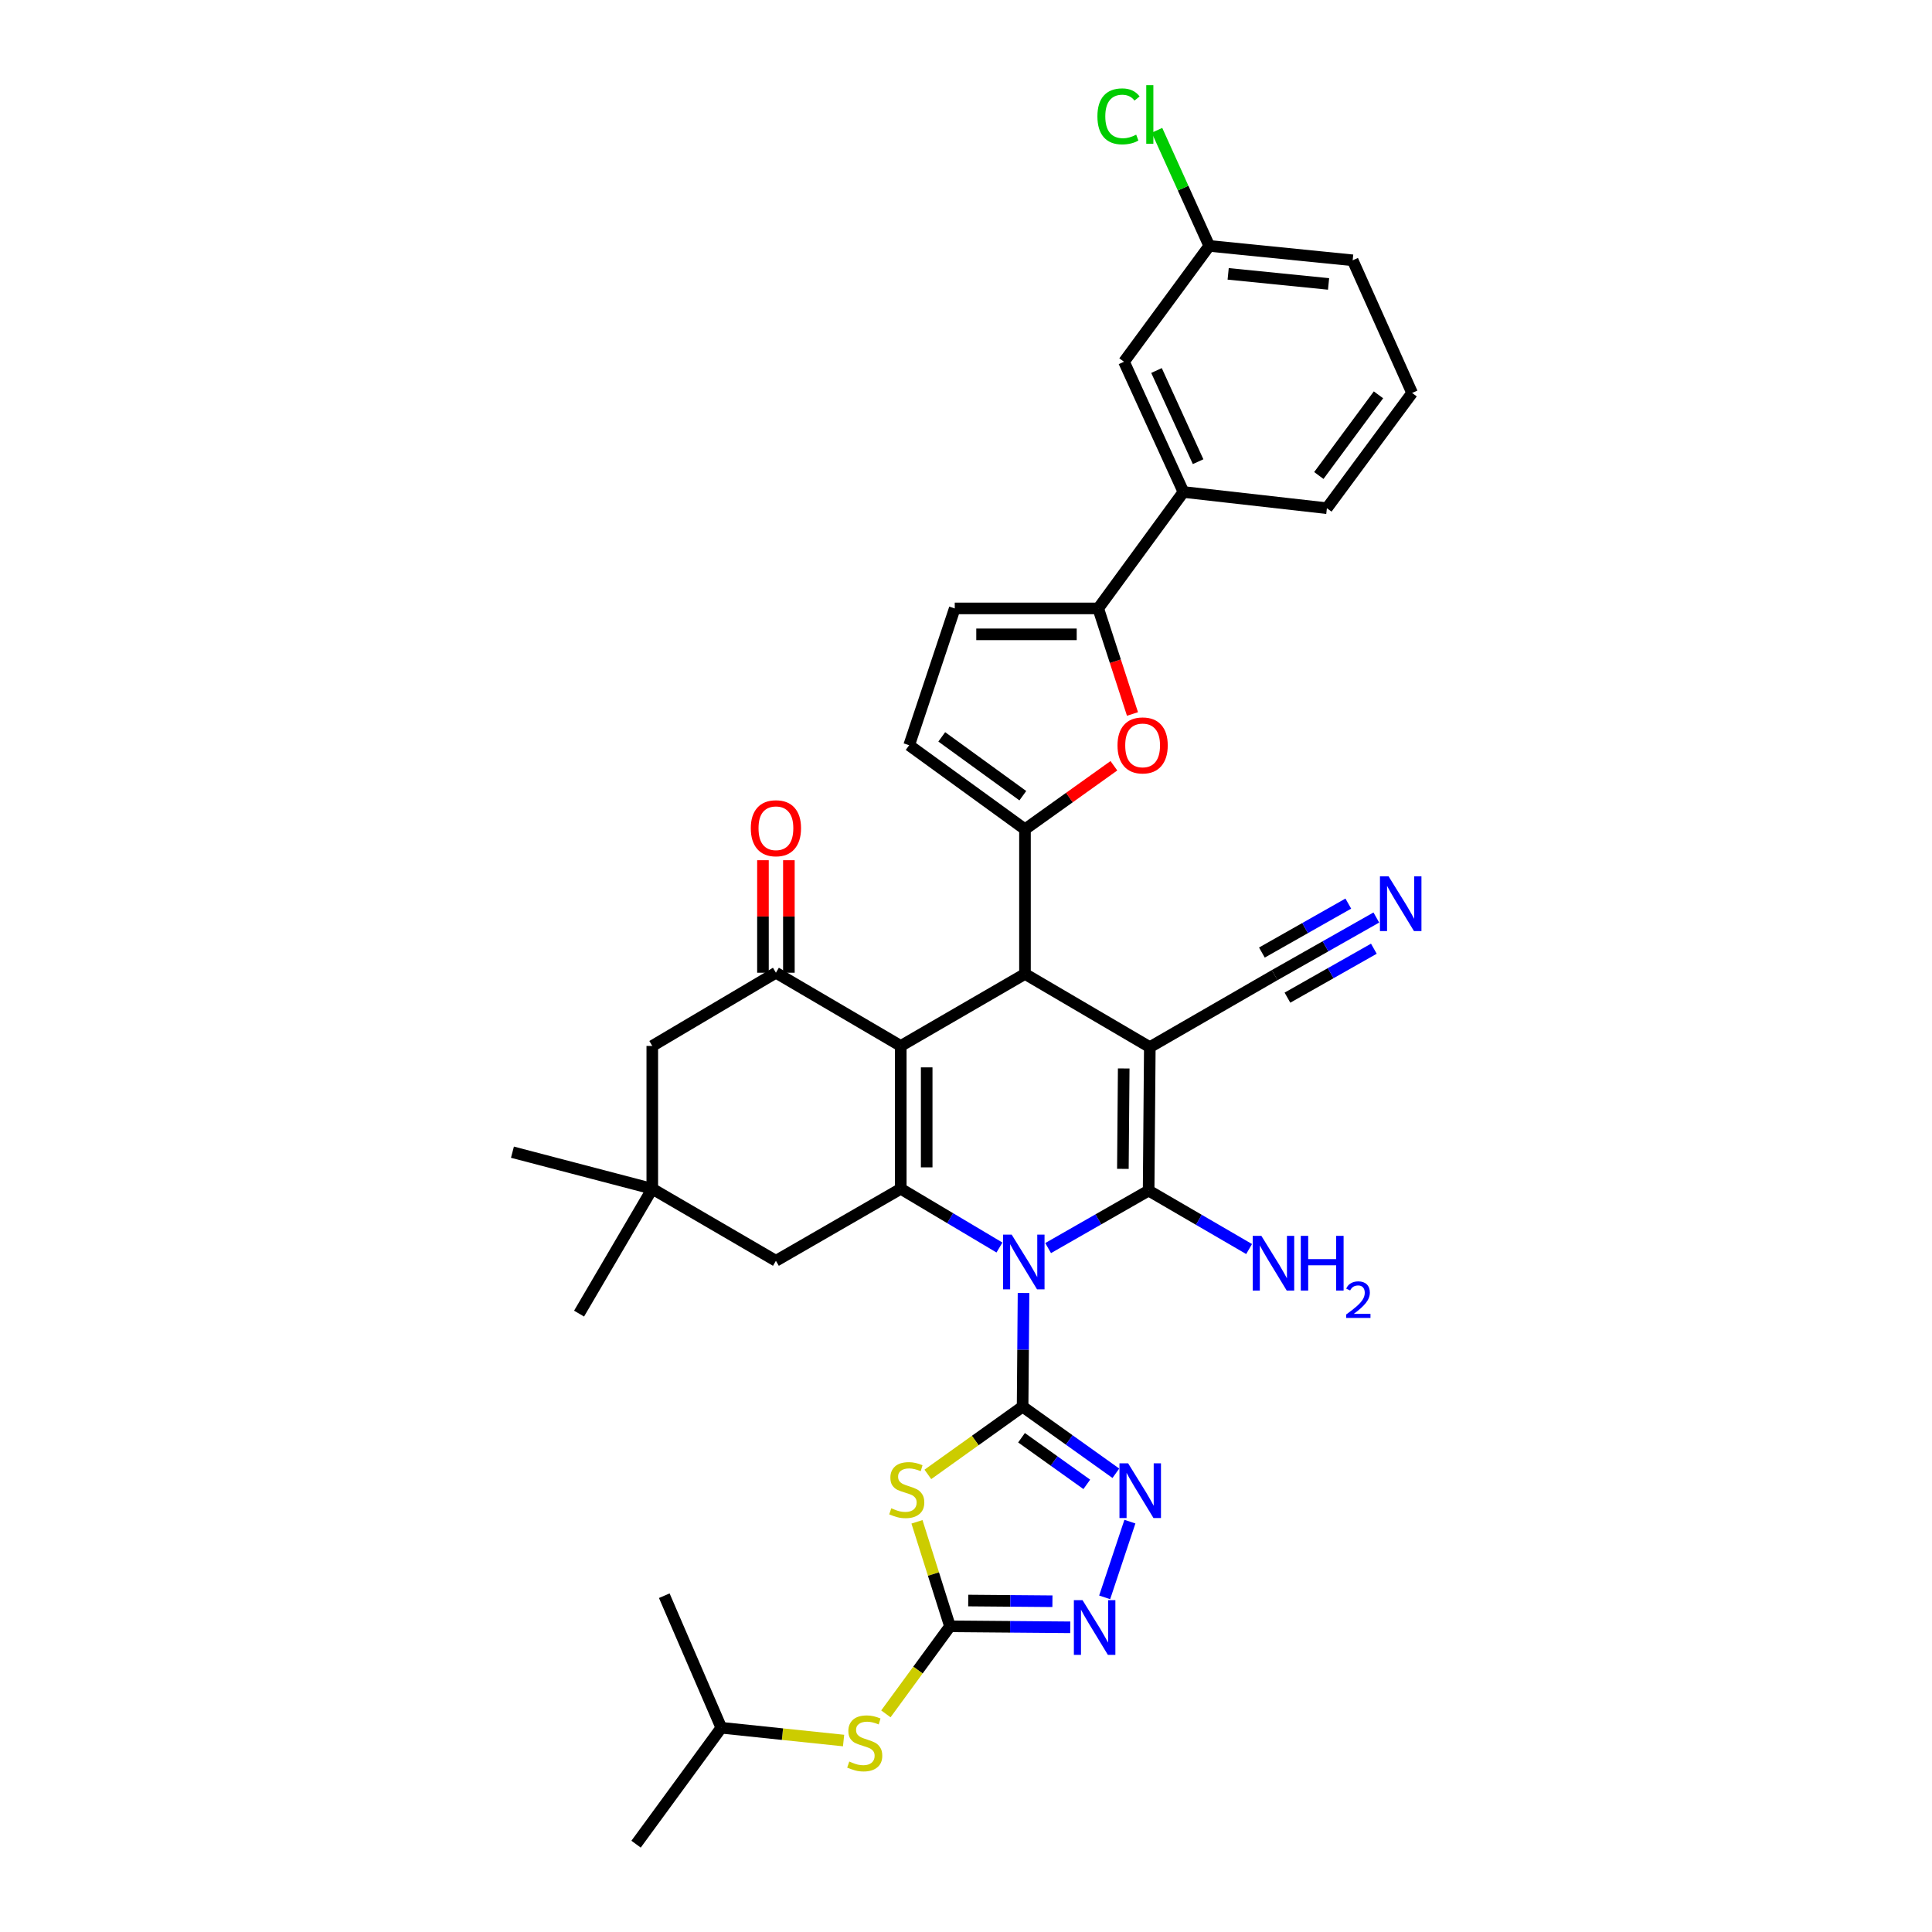<?xml version='1.0' encoding='iso-8859-1'?>
<svg version='1.1' baseProfile='full'
              xmlns='http://www.w3.org/2000/svg'
                      xmlns:rdkit='http://www.rdkit.org/xml'
                      xmlns:xlink='http://www.w3.org/1999/xlink'
                  xml:space='preserve'
width='1000px' height='1000px' viewBox='0 0 1000 1000'>
<!-- END OF HEADER -->
<rect style='opacity:1.0;fill:#FFFFFF;stroke:none' width='1000' height='1000' x='0' y='0'> </rect>
<path class='bond-1' d='M 542.509,646.003 L 568.519,631.127' style='fill:none;fill-rule:evenodd;stroke:#0000FF;stroke-width:6px;stroke-linecap:butt;stroke-linejoin:miter;stroke-opacity:1' />
<path class='bond-1' d='M 568.519,631.127 L 594.528,616.252' style='fill:none;fill-rule:evenodd;stroke:#000000;stroke-width:6px;stroke-linecap:butt;stroke-linejoin:miter;stroke-opacity:1' />
<path class='bond-2' d='M 529.777,669.241 L 529.537,698.66' style='fill:none;fill-rule:evenodd;stroke:#0000FF;stroke-width:6px;stroke-linecap:butt;stroke-linejoin:miter;stroke-opacity:1' />
<path class='bond-2' d='M 529.537,698.66 L 529.297,728.079' style='fill:none;fill-rule:evenodd;stroke:#000000;stroke-width:6px;stroke-linecap:butt;stroke-linejoin:miter;stroke-opacity:1' />
<path class='bond-4' d='M 517.316,645.715 L 491.775,630.514' style='fill:none;fill-rule:evenodd;stroke:#0000FF;stroke-width:6px;stroke-linecap:butt;stroke-linejoin:miter;stroke-opacity:1' />
<path class='bond-4' d='M 491.775,630.514 L 466.234,615.312' style='fill:none;fill-rule:evenodd;stroke:#000000;stroke-width:6px;stroke-linecap:butt;stroke-linejoin:miter;stroke-opacity:1' />
<path class='bond-0' d='M 595.14,542 L 594.528,616.252' style='fill:none;fill-rule:evenodd;stroke:#000000;stroke-width:6px;stroke-linecap:butt;stroke-linejoin:miter;stroke-opacity:1' />
<path class='bond-0' d='M 581.631,553.027 L 581.203,605.003' style='fill:none;fill-rule:evenodd;stroke:#000000;stroke-width:6px;stroke-linecap:butt;stroke-linejoin:miter;stroke-opacity:1' />
<path class='bond-14' d='M 595.14,542 L 659.768,504.714' style='fill:none;fill-rule:evenodd;stroke:#000000;stroke-width:6px;stroke-linecap:butt;stroke-linejoin:miter;stroke-opacity:1' />
<path class='bond-36' d='M 595.14,542 L 530.527,504.103' style='fill:none;fill-rule:evenodd;stroke:#000000;stroke-width:6px;stroke-linecap:butt;stroke-linejoin:miter;stroke-opacity:1' />
<path class='bond-23' d='M 594.528,616.252 L 620.531,631.376' style='fill:none;fill-rule:evenodd;stroke:#000000;stroke-width:6px;stroke-linecap:butt;stroke-linejoin:miter;stroke-opacity:1' />
<path class='bond-23' d='M 620.531,631.376 L 646.533,646.501' style='fill:none;fill-rule:evenodd;stroke:#0000FF;stroke-width:6px;stroke-linecap:butt;stroke-linejoin:miter;stroke-opacity:1' />
<path class='bond-6' d='M 529.297,728.079 L 504.777,745.612' style='fill:none;fill-rule:evenodd;stroke:#000000;stroke-width:6px;stroke-linecap:butt;stroke-linejoin:miter;stroke-opacity:1' />
<path class='bond-6' d='M 504.777,745.612 L 480.258,763.145' style='fill:none;fill-rule:evenodd;stroke:#CCCC00;stroke-width:6px;stroke-linecap:butt;stroke-linejoin:miter;stroke-opacity:1' />
<path class='bond-8' d='M 529.297,728.079 L 553.431,745.319' style='fill:none;fill-rule:evenodd;stroke:#000000;stroke-width:6px;stroke-linecap:butt;stroke-linejoin:miter;stroke-opacity:1' />
<path class='bond-8' d='M 553.431,745.319 L 577.565,762.559' style='fill:none;fill-rule:evenodd;stroke:#0000FF;stroke-width:6px;stroke-linecap:butt;stroke-linejoin:miter;stroke-opacity:1' />
<path class='bond-8' d='M 528.738,744.169 L 545.632,756.237' style='fill:none;fill-rule:evenodd;stroke:#000000;stroke-width:6px;stroke-linecap:butt;stroke-linejoin:miter;stroke-opacity:1' />
<path class='bond-8' d='M 545.632,756.237 L 562.525,768.305' style='fill:none;fill-rule:evenodd;stroke:#0000FF;stroke-width:6px;stroke-linecap:butt;stroke-linejoin:miter;stroke-opacity:1' />
<path class='bond-3' d='M 466.234,541.382 L 466.234,615.312' style='fill:none;fill-rule:evenodd;stroke:#000000;stroke-width:6px;stroke-linecap:butt;stroke-linejoin:miter;stroke-opacity:1' />
<path class='bond-3' d='M 479.652,552.471 L 479.652,604.223' style='fill:none;fill-rule:evenodd;stroke:#000000;stroke-width:6px;stroke-linecap:butt;stroke-linejoin:miter;stroke-opacity:1' />
<path class='bond-5' d='M 466.234,541.382 L 530.527,504.103' style='fill:none;fill-rule:evenodd;stroke:#000000;stroke-width:6px;stroke-linecap:butt;stroke-linejoin:miter;stroke-opacity:1' />
<path class='bond-10' d='M 466.234,541.382 L 401.614,503.484' style='fill:none;fill-rule:evenodd;stroke:#000000;stroke-width:6px;stroke-linecap:butt;stroke-linejoin:miter;stroke-opacity:1' />
<path class='bond-17' d='M 466.234,615.312 L 401.614,652.591' style='fill:none;fill-rule:evenodd;stroke:#000000;stroke-width:6px;stroke-linecap:butt;stroke-linejoin:miter;stroke-opacity:1' />
<path class='bond-7' d='M 530.527,504.103 L 530.527,429.233' style='fill:none;fill-rule:evenodd;stroke:#000000;stroke-width:6px;stroke-linecap:butt;stroke-linejoin:miter;stroke-opacity:1' />
<path class='bond-9' d='M 474.622,787.693 L 483.163,814.736' style='fill:none;fill-rule:evenodd;stroke:#CCCC00;stroke-width:6px;stroke-linecap:butt;stroke-linejoin:miter;stroke-opacity:1' />
<path class='bond-9' d='M 483.163,814.736 L 491.705,841.778' style='fill:none;fill-rule:evenodd;stroke:#000000;stroke-width:6px;stroke-linecap:butt;stroke-linejoin:miter;stroke-opacity:1' />
<path class='bond-12' d='M 530.527,429.233 L 553.538,412.797' style='fill:none;fill-rule:evenodd;stroke:#000000;stroke-width:6px;stroke-linecap:butt;stroke-linejoin:miter;stroke-opacity:1' />
<path class='bond-12' d='M 553.538,412.797 L 576.549,396.36' style='fill:none;fill-rule:evenodd;stroke:#FF0000;stroke-width:6px;stroke-linecap:butt;stroke-linejoin:miter;stroke-opacity:1' />
<path class='bond-15' d='M 530.527,429.233 L 470.58,385.738' style='fill:none;fill-rule:evenodd;stroke:#000000;stroke-width:6px;stroke-linecap:butt;stroke-linejoin:miter;stroke-opacity:1' />
<path class='bond-15' d='M 529.414,411.849 L 487.452,381.402' style='fill:none;fill-rule:evenodd;stroke:#000000;stroke-width:6px;stroke-linecap:butt;stroke-linejoin:miter;stroke-opacity:1' />
<path class='bond-11' d='M 584.835,787.594 L 571.774,826.793' style='fill:none;fill-rule:evenodd;stroke:#0000FF;stroke-width:6px;stroke-linecap:butt;stroke-linejoin:miter;stroke-opacity:1' />
<path class='bond-22' d='M 491.705,841.778 L 475.118,864.435' style='fill:none;fill-rule:evenodd;stroke:#000000;stroke-width:6px;stroke-linecap:butt;stroke-linejoin:miter;stroke-opacity:1' />
<path class='bond-22' d='M 475.118,864.435 L 458.531,887.092' style='fill:none;fill-rule:evenodd;stroke:#CCCC00;stroke-width:6px;stroke-linecap:butt;stroke-linejoin:miter;stroke-opacity:1' />
<path class='bond-37' d='M 491.705,841.778 L 522.834,842.036' style='fill:none;fill-rule:evenodd;stroke:#000000;stroke-width:6px;stroke-linecap:butt;stroke-linejoin:miter;stroke-opacity:1' />
<path class='bond-37' d='M 522.834,842.036 L 553.963,842.293' style='fill:none;fill-rule:evenodd;stroke:#0000FF;stroke-width:6px;stroke-linecap:butt;stroke-linejoin:miter;stroke-opacity:1' />
<path class='bond-37' d='M 501.155,828.438 L 522.945,828.618' style='fill:none;fill-rule:evenodd;stroke:#000000;stroke-width:6px;stroke-linecap:butt;stroke-linejoin:miter;stroke-opacity:1' />
<path class='bond-37' d='M 522.945,828.618 L 544.736,828.799' style='fill:none;fill-rule:evenodd;stroke:#0000FF;stroke-width:6px;stroke-linecap:butt;stroke-linejoin:miter;stroke-opacity:1' />
<path class='bond-24' d='M 408.323,503.484 L 408.323,474.365' style='fill:none;fill-rule:evenodd;stroke:#000000;stroke-width:6px;stroke-linecap:butt;stroke-linejoin:miter;stroke-opacity:1' />
<path class='bond-24' d='M 408.323,474.365 L 408.323,445.246' style='fill:none;fill-rule:evenodd;stroke:#FF0000;stroke-width:6px;stroke-linecap:butt;stroke-linejoin:miter;stroke-opacity:1' />
<path class='bond-24' d='M 394.905,503.484 L 394.905,474.365' style='fill:none;fill-rule:evenodd;stroke:#000000;stroke-width:6px;stroke-linecap:butt;stroke-linejoin:miter;stroke-opacity:1' />
<path class='bond-24' d='M 394.905,474.365 L 394.905,445.246' style='fill:none;fill-rule:evenodd;stroke:#FF0000;stroke-width:6px;stroke-linecap:butt;stroke-linejoin:miter;stroke-opacity:1' />
<path class='bond-38' d='M 401.614,503.484 L 337.62,541.382' style='fill:none;fill-rule:evenodd;stroke:#000000;stroke-width:6px;stroke-linecap:butt;stroke-linejoin:miter;stroke-opacity:1' />
<path class='bond-13' d='M 586.169,369.556 L 577.304,342.236' style='fill:none;fill-rule:evenodd;stroke:#FF0000;stroke-width:6px;stroke-linecap:butt;stroke-linejoin:miter;stroke-opacity:1' />
<path class='bond-13' d='M 577.304,342.236 L 568.439,314.916' style='fill:none;fill-rule:evenodd;stroke:#000000;stroke-width:6px;stroke-linecap:butt;stroke-linejoin:miter;stroke-opacity:1' />
<path class='bond-20' d='M 568.439,314.916 L 612.545,254.648' style='fill:none;fill-rule:evenodd;stroke:#000000;stroke-width:6px;stroke-linecap:butt;stroke-linejoin:miter;stroke-opacity:1' />
<path class='bond-39' d='M 568.439,314.916 L 494.18,314.916' style='fill:none;fill-rule:evenodd;stroke:#000000;stroke-width:6px;stroke-linecap:butt;stroke-linejoin:miter;stroke-opacity:1' />
<path class='bond-39' d='M 557.3,328.333 L 505.319,328.333' style='fill:none;fill-rule:evenodd;stroke:#000000;stroke-width:6px;stroke-linecap:butt;stroke-linejoin:miter;stroke-opacity:1' />
<path class='bond-18' d='M 659.768,504.714 L 686.076,489.809' style='fill:none;fill-rule:evenodd;stroke:#000000;stroke-width:6px;stroke-linecap:butt;stroke-linejoin:miter;stroke-opacity:1' />
<path class='bond-18' d='M 686.076,489.809 L 712.385,474.903' style='fill:none;fill-rule:evenodd;stroke:#0000FF;stroke-width:6px;stroke-linecap:butt;stroke-linejoin:miter;stroke-opacity:1' />
<path class='bond-18' d='M 666.382,516.388 L 688.744,503.719' style='fill:none;fill-rule:evenodd;stroke:#000000;stroke-width:6px;stroke-linecap:butt;stroke-linejoin:miter;stroke-opacity:1' />
<path class='bond-18' d='M 688.744,503.719 L 711.107,491.049' style='fill:none;fill-rule:evenodd;stroke:#0000FF;stroke-width:6px;stroke-linecap:butt;stroke-linejoin:miter;stroke-opacity:1' />
<path class='bond-18' d='M 653.154,493.04 L 675.516,480.371' style='fill:none;fill-rule:evenodd;stroke:#000000;stroke-width:6px;stroke-linecap:butt;stroke-linejoin:miter;stroke-opacity:1' />
<path class='bond-18' d='M 675.516,480.371 L 697.878,467.701' style='fill:none;fill-rule:evenodd;stroke:#0000FF;stroke-width:6px;stroke-linecap:butt;stroke-linejoin:miter;stroke-opacity:1' />
<path class='bond-16' d='M 470.58,385.738 L 494.18,314.916' style='fill:none;fill-rule:evenodd;stroke:#000000;stroke-width:6px;stroke-linecap:butt;stroke-linejoin:miter;stroke-opacity:1' />
<path class='bond-19' d='M 401.614,652.591 L 337.62,615.312' style='fill:none;fill-rule:evenodd;stroke:#000000;stroke-width:6px;stroke-linecap:butt;stroke-linejoin:miter;stroke-opacity:1' />
<path class='bond-21' d='M 337.62,615.312 L 337.62,541.382' style='fill:none;fill-rule:evenodd;stroke:#000000;stroke-width:6px;stroke-linecap:butt;stroke-linejoin:miter;stroke-opacity:1' />
<path class='bond-30' d='M 337.62,615.312 L 299.722,679.925' style='fill:none;fill-rule:evenodd;stroke:#000000;stroke-width:6px;stroke-linecap:butt;stroke-linejoin:miter;stroke-opacity:1' />
<path class='bond-31' d='M 337.62,615.312 L 265.239,596.371' style='fill:none;fill-rule:evenodd;stroke:#000000;stroke-width:6px;stroke-linecap:butt;stroke-linejoin:miter;stroke-opacity:1' />
<path class='bond-25' d='M 612.545,254.648 L 581.782,187.233' style='fill:none;fill-rule:evenodd;stroke:#000000;stroke-width:6px;stroke-linecap:butt;stroke-linejoin:miter;stroke-opacity:1' />
<path class='bond-25' d='M 620.137,238.966 L 598.603,191.775' style='fill:none;fill-rule:evenodd;stroke:#000000;stroke-width:6px;stroke-linecap:butt;stroke-linejoin:miter;stroke-opacity:1' />
<path class='bond-29' d='M 612.545,254.648 L 686.797,263.042' style='fill:none;fill-rule:evenodd;stroke:#000000;stroke-width:6px;stroke-linecap:butt;stroke-linejoin:miter;stroke-opacity:1' />
<path class='bond-28' d='M 436.638,900.901 L 404.993,897.594' style='fill:none;fill-rule:evenodd;stroke:#CCCC00;stroke-width:6px;stroke-linecap:butt;stroke-linejoin:miter;stroke-opacity:1' />
<path class='bond-28' d='M 404.993,897.594 L 373.347,894.286' style='fill:none;fill-rule:evenodd;stroke:#000000;stroke-width:6px;stroke-linecap:butt;stroke-linejoin:miter;stroke-opacity:1' />
<path class='bond-26' d='M 581.782,187.233 L 625.903,127.278' style='fill:none;fill-rule:evenodd;stroke:#000000;stroke-width:6px;stroke-linecap:butt;stroke-linejoin:miter;stroke-opacity:1' />
<path class='bond-27' d='M 625.903,127.278 L 612.375,97.363' style='fill:none;fill-rule:evenodd;stroke:#000000;stroke-width:6px;stroke-linecap:butt;stroke-linejoin:miter;stroke-opacity:1' />
<path class='bond-27' d='M 612.375,97.363 L 598.846,67.448' style='fill:none;fill-rule:evenodd;stroke:#00CC00;stroke-width:6px;stroke-linecap:butt;stroke-linejoin:miter;stroke-opacity:1' />
<path class='bond-40' d='M 625.903,127.278 L 700.14,134.733' style='fill:none;fill-rule:evenodd;stroke:#000000;stroke-width:6px;stroke-linecap:butt;stroke-linejoin:miter;stroke-opacity:1' />
<path class='bond-40' d='M 635.698,141.747 L 687.664,146.965' style='fill:none;fill-rule:evenodd;stroke:#000000;stroke-width:6px;stroke-linecap:butt;stroke-linejoin:miter;stroke-opacity:1' />
<path class='bond-34' d='M 373.347,894.286 L 343.829,825.931' style='fill:none;fill-rule:evenodd;stroke:#000000;stroke-width:6px;stroke-linecap:butt;stroke-linejoin:miter;stroke-opacity:1' />
<path class='bond-35' d='M 373.347,894.286 L 329.226,954.545' style='fill:none;fill-rule:evenodd;stroke:#000000;stroke-width:6px;stroke-linecap:butt;stroke-linejoin:miter;stroke-opacity:1' />
<path class='bond-32' d='M 686.797,263.042 L 730.903,203.393' style='fill:none;fill-rule:evenodd;stroke:#000000;stroke-width:6px;stroke-linecap:butt;stroke-linejoin:miter;stroke-opacity:1' />
<path class='bond-32' d='M 682.624,246.117 L 713.499,204.363' style='fill:none;fill-rule:evenodd;stroke:#000000;stroke-width:6px;stroke-linecap:butt;stroke-linejoin:miter;stroke-opacity:1' />
<path class='bond-33' d='M 730.903,203.393 L 700.14,134.733' style='fill:none;fill-rule:evenodd;stroke:#000000;stroke-width:6px;stroke-linecap:butt;stroke-linejoin:miter;stroke-opacity:1' />
<path  class='atom-0' d='M 523.648 639.049
L 532.928 654.049
Q 533.848 655.529, 535.328 658.209
Q 536.808 660.889, 536.888 661.049
L 536.888 639.049
L 540.648 639.049
L 540.648 667.369
L 536.768 667.369
L 526.808 650.969
Q 525.648 649.049, 524.408 646.849
Q 523.208 644.649, 522.848 643.969
L 522.848 667.369
L 519.168 667.369
L 519.168 639.049
L 523.648 639.049
' fill='#0000FF'/>
<path  class='atom-7' d='M 461.335 780.676
Q 461.655 780.796, 462.975 781.356
Q 464.295 781.916, 465.735 782.276
Q 467.215 782.596, 468.655 782.596
Q 471.335 782.596, 472.895 781.316
Q 474.455 779.996, 474.455 777.716
Q 474.455 776.156, 473.655 775.196
Q 472.895 774.236, 471.695 773.716
Q 470.495 773.196, 468.495 772.596
Q 465.975 771.836, 464.455 771.116
Q 462.975 770.396, 461.895 768.876
Q 460.855 767.356, 460.855 764.796
Q 460.855 761.236, 463.255 759.036
Q 465.695 756.836, 470.495 756.836
Q 473.775 756.836, 477.495 758.396
L 476.575 761.476
Q 473.175 760.076, 470.615 760.076
Q 467.855 760.076, 466.335 761.236
Q 464.815 762.356, 464.855 764.316
Q 464.855 765.836, 465.615 766.756
Q 466.415 767.676, 467.535 768.196
Q 468.695 768.716, 470.615 769.316
Q 473.175 770.116, 474.695 770.916
Q 476.215 771.716, 477.295 773.356
Q 478.415 774.956, 478.415 777.716
Q 478.415 781.636, 475.775 783.756
Q 473.175 785.836, 468.815 785.836
Q 466.295 785.836, 464.375 785.276
Q 462.495 784.756, 460.255 783.836
L 461.335 780.676
' fill='#CCCC00'/>
<path  class='atom-9' d='M 583.915 757.407
L 593.195 772.407
Q 594.115 773.887, 595.595 776.567
Q 597.075 779.247, 597.155 779.407
L 597.155 757.407
L 600.915 757.407
L 600.915 785.727
L 597.035 785.727
L 587.075 769.327
Q 585.915 767.407, 584.675 765.207
Q 583.475 763.007, 583.115 762.327
L 583.115 785.727
L 579.435 785.727
L 579.435 757.407
L 583.915 757.407
' fill='#0000FF'/>
<path  class='atom-12' d='M 560.315 828.237
L 569.595 843.237
Q 570.515 844.717, 571.995 847.397
Q 573.475 850.077, 573.555 850.237
L 573.555 828.237
L 577.315 828.237
L 577.315 856.557
L 573.435 856.557
L 563.475 840.157
Q 562.315 838.237, 561.075 836.037
Q 559.875 833.837, 559.515 833.157
L 559.515 856.557
L 555.835 856.557
L 555.835 828.237
L 560.315 828.237
' fill='#0000FF'/>
<path  class='atom-13' d='M 578.42 385.818
Q 578.42 379.018, 581.78 375.218
Q 585.14 371.418, 591.42 371.418
Q 597.7 371.418, 601.06 375.218
Q 604.42 379.018, 604.42 385.818
Q 604.42 392.698, 601.02 396.618
Q 597.62 400.498, 591.42 400.498
Q 585.18 400.498, 581.78 396.618
Q 578.42 392.738, 578.42 385.818
M 591.42 397.298
Q 595.74 397.298, 598.06 394.418
Q 600.42 391.498, 600.42 385.818
Q 600.42 380.258, 598.06 377.458
Q 595.74 374.618, 591.42 374.618
Q 587.1 374.618, 584.74 377.418
Q 582.42 380.218, 582.42 385.818
Q 582.42 391.538, 584.74 394.418
Q 587.1 397.298, 591.42 397.298
' fill='#FF0000'/>
<path  class='atom-19' d='M 718.739 453.596
L 728.019 468.596
Q 728.939 470.076, 730.419 472.756
Q 731.899 475.436, 731.979 475.596
L 731.979 453.596
L 735.739 453.596
L 735.739 481.916
L 731.859 481.916
L 721.899 465.516
Q 720.739 463.596, 719.499 461.396
Q 718.299 459.196, 717.939 458.516
L 717.939 481.916
L 714.259 481.916
L 714.259 453.596
L 718.739 453.596
' fill='#0000FF'/>
<path  class='atom-23' d='M 439.584 911.766
Q 439.904 911.886, 441.224 912.446
Q 442.544 913.006, 443.984 913.366
Q 445.464 913.686, 446.904 913.686
Q 449.584 913.686, 451.144 912.406
Q 452.704 911.086, 452.704 908.806
Q 452.704 907.246, 451.904 906.286
Q 451.144 905.326, 449.944 904.806
Q 448.744 904.286, 446.744 903.686
Q 444.224 902.926, 442.704 902.206
Q 441.224 901.486, 440.144 899.966
Q 439.104 898.446, 439.104 895.886
Q 439.104 892.326, 441.504 890.126
Q 443.944 887.926, 448.744 887.926
Q 452.024 887.926, 455.744 889.486
L 454.824 892.566
Q 451.424 891.166, 448.864 891.166
Q 446.104 891.166, 444.584 892.326
Q 443.064 893.446, 443.104 895.406
Q 443.104 896.926, 443.864 897.846
Q 444.664 898.766, 445.784 899.286
Q 446.944 899.806, 448.864 900.406
Q 451.424 901.206, 452.944 902.006
Q 454.464 902.806, 455.544 904.446
Q 456.664 906.046, 456.664 908.806
Q 456.664 912.726, 454.024 914.846
Q 451.424 916.926, 447.064 916.926
Q 444.544 916.926, 442.624 916.366
Q 440.744 915.846, 438.504 914.926
L 439.584 911.766
' fill='#CCCC00'/>
<path  class='atom-24' d='M 652.881 639.676
L 662.161 654.676
Q 663.081 656.156, 664.561 658.836
Q 666.041 661.516, 666.121 661.676
L 666.121 639.676
L 669.881 639.676
L 669.881 667.996
L 666.001 667.996
L 656.041 651.596
Q 654.881 649.676, 653.641 647.476
Q 652.441 645.276, 652.081 644.596
L 652.081 667.996
L 648.401 667.996
L 648.401 639.676
L 652.881 639.676
' fill='#0000FF'/>
<path  class='atom-24' d='M 673.281 639.676
L 677.121 639.676
L 677.121 651.716
L 691.601 651.716
L 691.601 639.676
L 695.441 639.676
L 695.441 667.996
L 691.601 667.996
L 691.601 654.916
L 677.121 654.916
L 677.121 667.996
L 673.281 667.996
L 673.281 639.676
' fill='#0000FF'/>
<path  class='atom-24' d='M 696.814 667.002
Q 697.501 665.233, 699.137 664.256
Q 700.774 663.253, 703.045 663.253
Q 705.869 663.253, 707.453 664.784
Q 709.037 666.316, 709.037 669.035
Q 709.037 671.807, 706.978 674.394
Q 704.945 676.981, 700.721 680.044
L 709.354 680.044
L 709.354 682.156
L 696.761 682.156
L 696.761 680.387
Q 700.246 677.905, 702.305 676.057
Q 704.391 674.209, 705.394 672.546
Q 706.397 670.883, 706.397 669.167
Q 706.397 667.372, 705.5 666.368
Q 704.602 665.365, 703.045 665.365
Q 701.54 665.365, 700.537 665.972
Q 699.533 666.58, 698.821 667.926
L 696.814 667.002
' fill='#0000FF'/>
<path  class='atom-25' d='M 388.614 428.694
Q 388.614 421.894, 391.974 418.094
Q 395.334 414.294, 401.614 414.294
Q 407.894 414.294, 411.254 418.094
Q 414.614 421.894, 414.614 428.694
Q 414.614 435.574, 411.214 439.494
Q 407.814 443.374, 401.614 443.374
Q 395.374 443.374, 391.974 439.494
Q 388.614 435.614, 388.614 428.694
M 401.614 440.174
Q 405.934 440.174, 408.254 437.294
Q 410.614 434.374, 410.614 428.694
Q 410.614 423.134, 408.254 420.334
Q 405.934 417.494, 401.614 417.494
Q 397.294 417.494, 394.934 420.294
Q 392.614 423.094, 392.614 428.694
Q 392.614 434.414, 394.934 437.294
Q 397.294 440.174, 401.614 440.174
' fill='#FF0000'/>
<path  class='atom-28' d='M 568.02 60.231
Q 568.02 53.191, 571.3 49.511
Q 574.62 45.791, 580.9 45.791
Q 586.74 45.791, 589.86 49.911
L 587.22 52.071
Q 584.94 49.071, 580.9 49.071
Q 576.62 49.071, 574.34 51.951
Q 572.1 54.791, 572.1 60.231
Q 572.1 65.831, 574.42 68.711
Q 576.78 71.591, 581.34 71.591
Q 584.46 71.591, 588.1 69.711
L 589.22 72.711
Q 587.74 73.671, 585.5 74.231
Q 583.26 74.791, 580.78 74.791
Q 574.62 74.791, 571.3 71.031
Q 568.02 67.271, 568.02 60.231
' fill='#00CC00'/>
<path  class='atom-28' d='M 593.3 44.071
L 596.98 44.071
L 596.98 74.431
L 593.3 74.431
L 593.3 44.071
' fill='#00CC00'/>
</svg>
